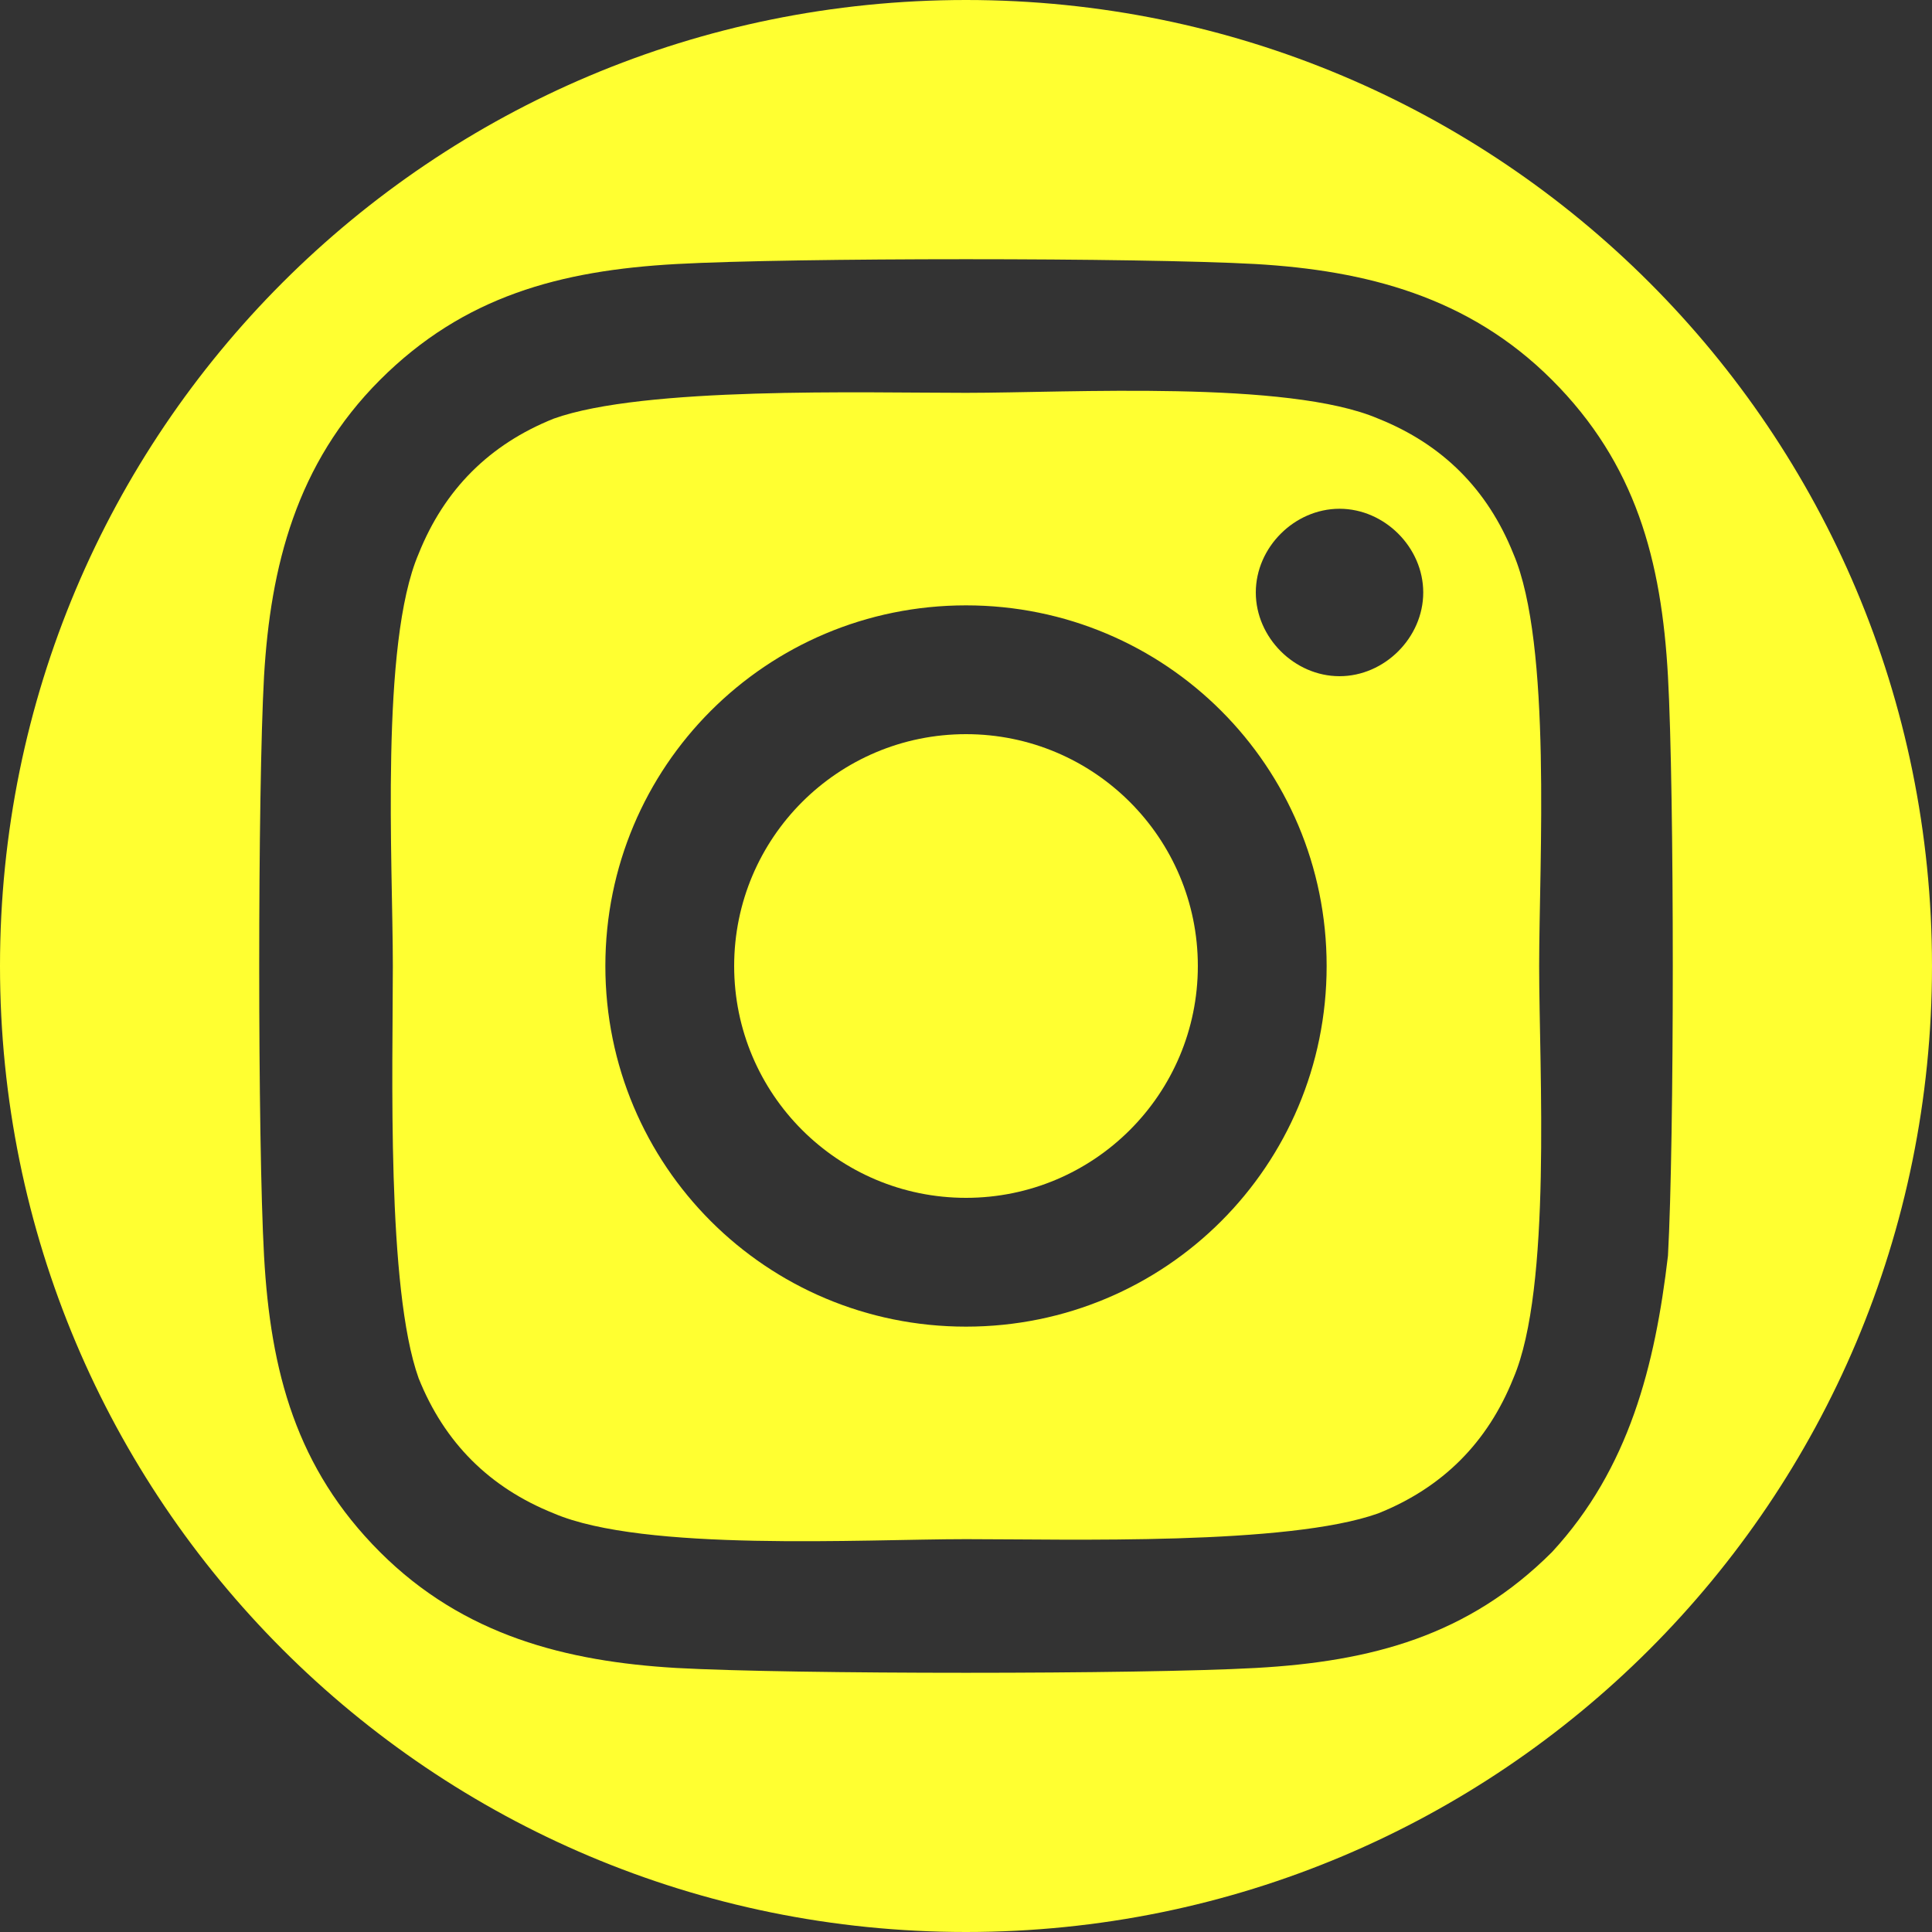 <?xml version="1.0" encoding="utf-8"?>
<!-- Generator: Adobe Illustrator 25.1.0, SVG Export Plug-In . SVG Version: 6.00 Build 0)  -->
<svg version="1.1" id="レイヤー_1" xmlns="http://www.w3.org/2000/svg" xmlns:xlink="http://www.w3.org/1999/xlink" x="0px"
	 y="0px" viewBox="0 0 30 30" style="enable-background:new 0 0 30 30;" xml:space="preserve">
<rect x="0" y="0" width="30" height="30" fill="#333333" stroke="none"/>
<style type="text/css">
	.st0{display:none;}
	.st1{display:inline;fill:#FFFF31;}
	.st2{display:none;fill:#FFFF31;}
	.st3{fill:#FFFF31;}
</style>
<g class="st0">
	<polygon class="st1" points="12.7,18.3 18.6,15 12.7,11.7 	"/>
	<path class="st1" d="M15,0C6.7,0,0,6.7,0,15s6.7,15,15,15s15-6.7,15-15S23.3,0,15,0z M23.7,22.4C22,22.9,15,22.9,15,22.9
		s-7,0-8.7-0.5c-1-0.3-1.7-1-2-2C3.8,18.7,3.8,15,3.8,15s0-3.7,0.5-5.4c0.3-1,1-1.7,2-2C8,7.1,15,7.1,15,7.1s7,0,8.7,0.5
		c1,0.3,1.7,1,2,2c0.5,1.8,0.5,5.4,0.5,5.4s0,3.7-0.5,5.4C25.4,21.4,24.7,22.1,23.7,22.4z"/>
</g>
<path class="st2" d="M15,0C6.7,0,0,6.7,0,15s6.7,15,15,15s15-6.7,15-15S23.3,0,15,0z M24.3,10.7c0,0.2,0,0.4,0,0.6
	c0,6.3-4.8,13.6-13.6,13.6c-2.7,0-5.2-0.8-7.3-2.1c0.4,0,0.8,0.1,1.2,0.1c2.2,0,4.3-0.8,5.9-2c-2.1,0-3.9-1.4-4.5-3.3
	c0.3,0,0.6,0.1,0.9,0.1c0.4,0,0.9-0.1,1.3-0.2c-2.2-0.4-3.8-2.4-3.8-4.7v-0.1c0.6,0.4,1.4,0.6,2.2,0.6c-1.3-0.9-2.1-2.3-2.1-4
	c0-0.9,0.2-1.7,0.7-2.4c2.4,2.9,5.9,4.8,9.9,5c-0.1-0.4-0.1-0.7-0.1-1.1c0-2.6,2.1-4.8,4.8-4.8c1.4,0,2.6,0.6,3.5,1.5
	c1.1-0.2,2.1-0.6,3-1.2c-0.4,1.1-1.1,2-2.1,2.6c1-0.1,1.9-0.4,2.8-0.7C26,9.1,25.2,10,24.3,10.7z"/>
<g>
	<path class="st3" d="M23.5,8.6c-0.4-1-1.1-1.7-2.1-2.1C20,5.9,16.6,6.1,15,6.1s-5-0.1-6.4,0.4c-1,0.4-1.7,1.1-2.1,2.1
		C5.9,10,6.1,13.4,6.1,15s-0.1,5,0.4,6.4c0.4,1,1.1,1.7,2.1,2.1c1.4,0.6,4.8,0.4,6.4,0.4s5,0.1,6.4-0.4c1-0.4,1.7-1.1,2.1-2.1
		c0.6-1.4,0.4-4.8,0.4-6.4S24.1,10,23.5,8.6z M15,20.6c-3.1,0-5.6-2.5-5.6-5.6s2.5-5.6,5.6-5.6s5.6,2.5,5.6,5.6S18.1,20.6,15,20.6z
		 M20.8,10.5c-0.7,0-1.3-0.6-1.3-1.3c0-0.7,0.6-1.3,1.3-1.3c0.7,0,1.3,0.6,1.3,1.3C22.1,9.9,21.5,10.5,20.8,10.5z"/>
	<circle class="st3" cx="15" cy="15" r="3.6"/>
	<path class="st3" d="M15,0C6.7,0,0,6.7,0,15s6.7,15,15,15s15-6.7,15-15S23.3,0,15,0z M24.1,24.1c-1.3,1.3-2.8,1.7-4.6,1.8
		c-1.8,0.1-7.2,0.1-9,0c-1.7-0.1-3.3-0.5-4.6-1.8c-1.3-1.3-1.7-2.8-1.8-4.6c-0.1-1.8-0.1-7.2,0-9c0.1-1.7,0.5-3.3,1.8-4.6
		c1.3-1.3,2.8-1.7,4.6-1.8c1.8-0.1,7.2-0.1,9,0c1.7,0.1,3.3,0.5,4.6,1.8c1.3,1.3,1.7,2.8,1.8,4.6c0.1,1.8,0.1,7.2,0,9
		C25.7,21.2,25.3,22.8,24.1,24.1z"/>
</g>
<path class="st2" d="M-20.2,16.3c0-8.3-6.7-15-15-15s-15,6.7-15,15c0,7.5,5.5,13.7,12.7,14.8V20.6h-3.8v-4.3h3.8V13
	c0-3.8,2.2-5.8,5.7-5.8c1.6,0,3.4,0.3,3.4,0.3v3.7h-1.9c-1.9,0-2.4,1.2-2.4,2.3v2.8h4.2l-0.7,4.3h-3.5v10.5
	C-25.7,30-20.2,23.8-20.2,16.3z"/>
</svg>
